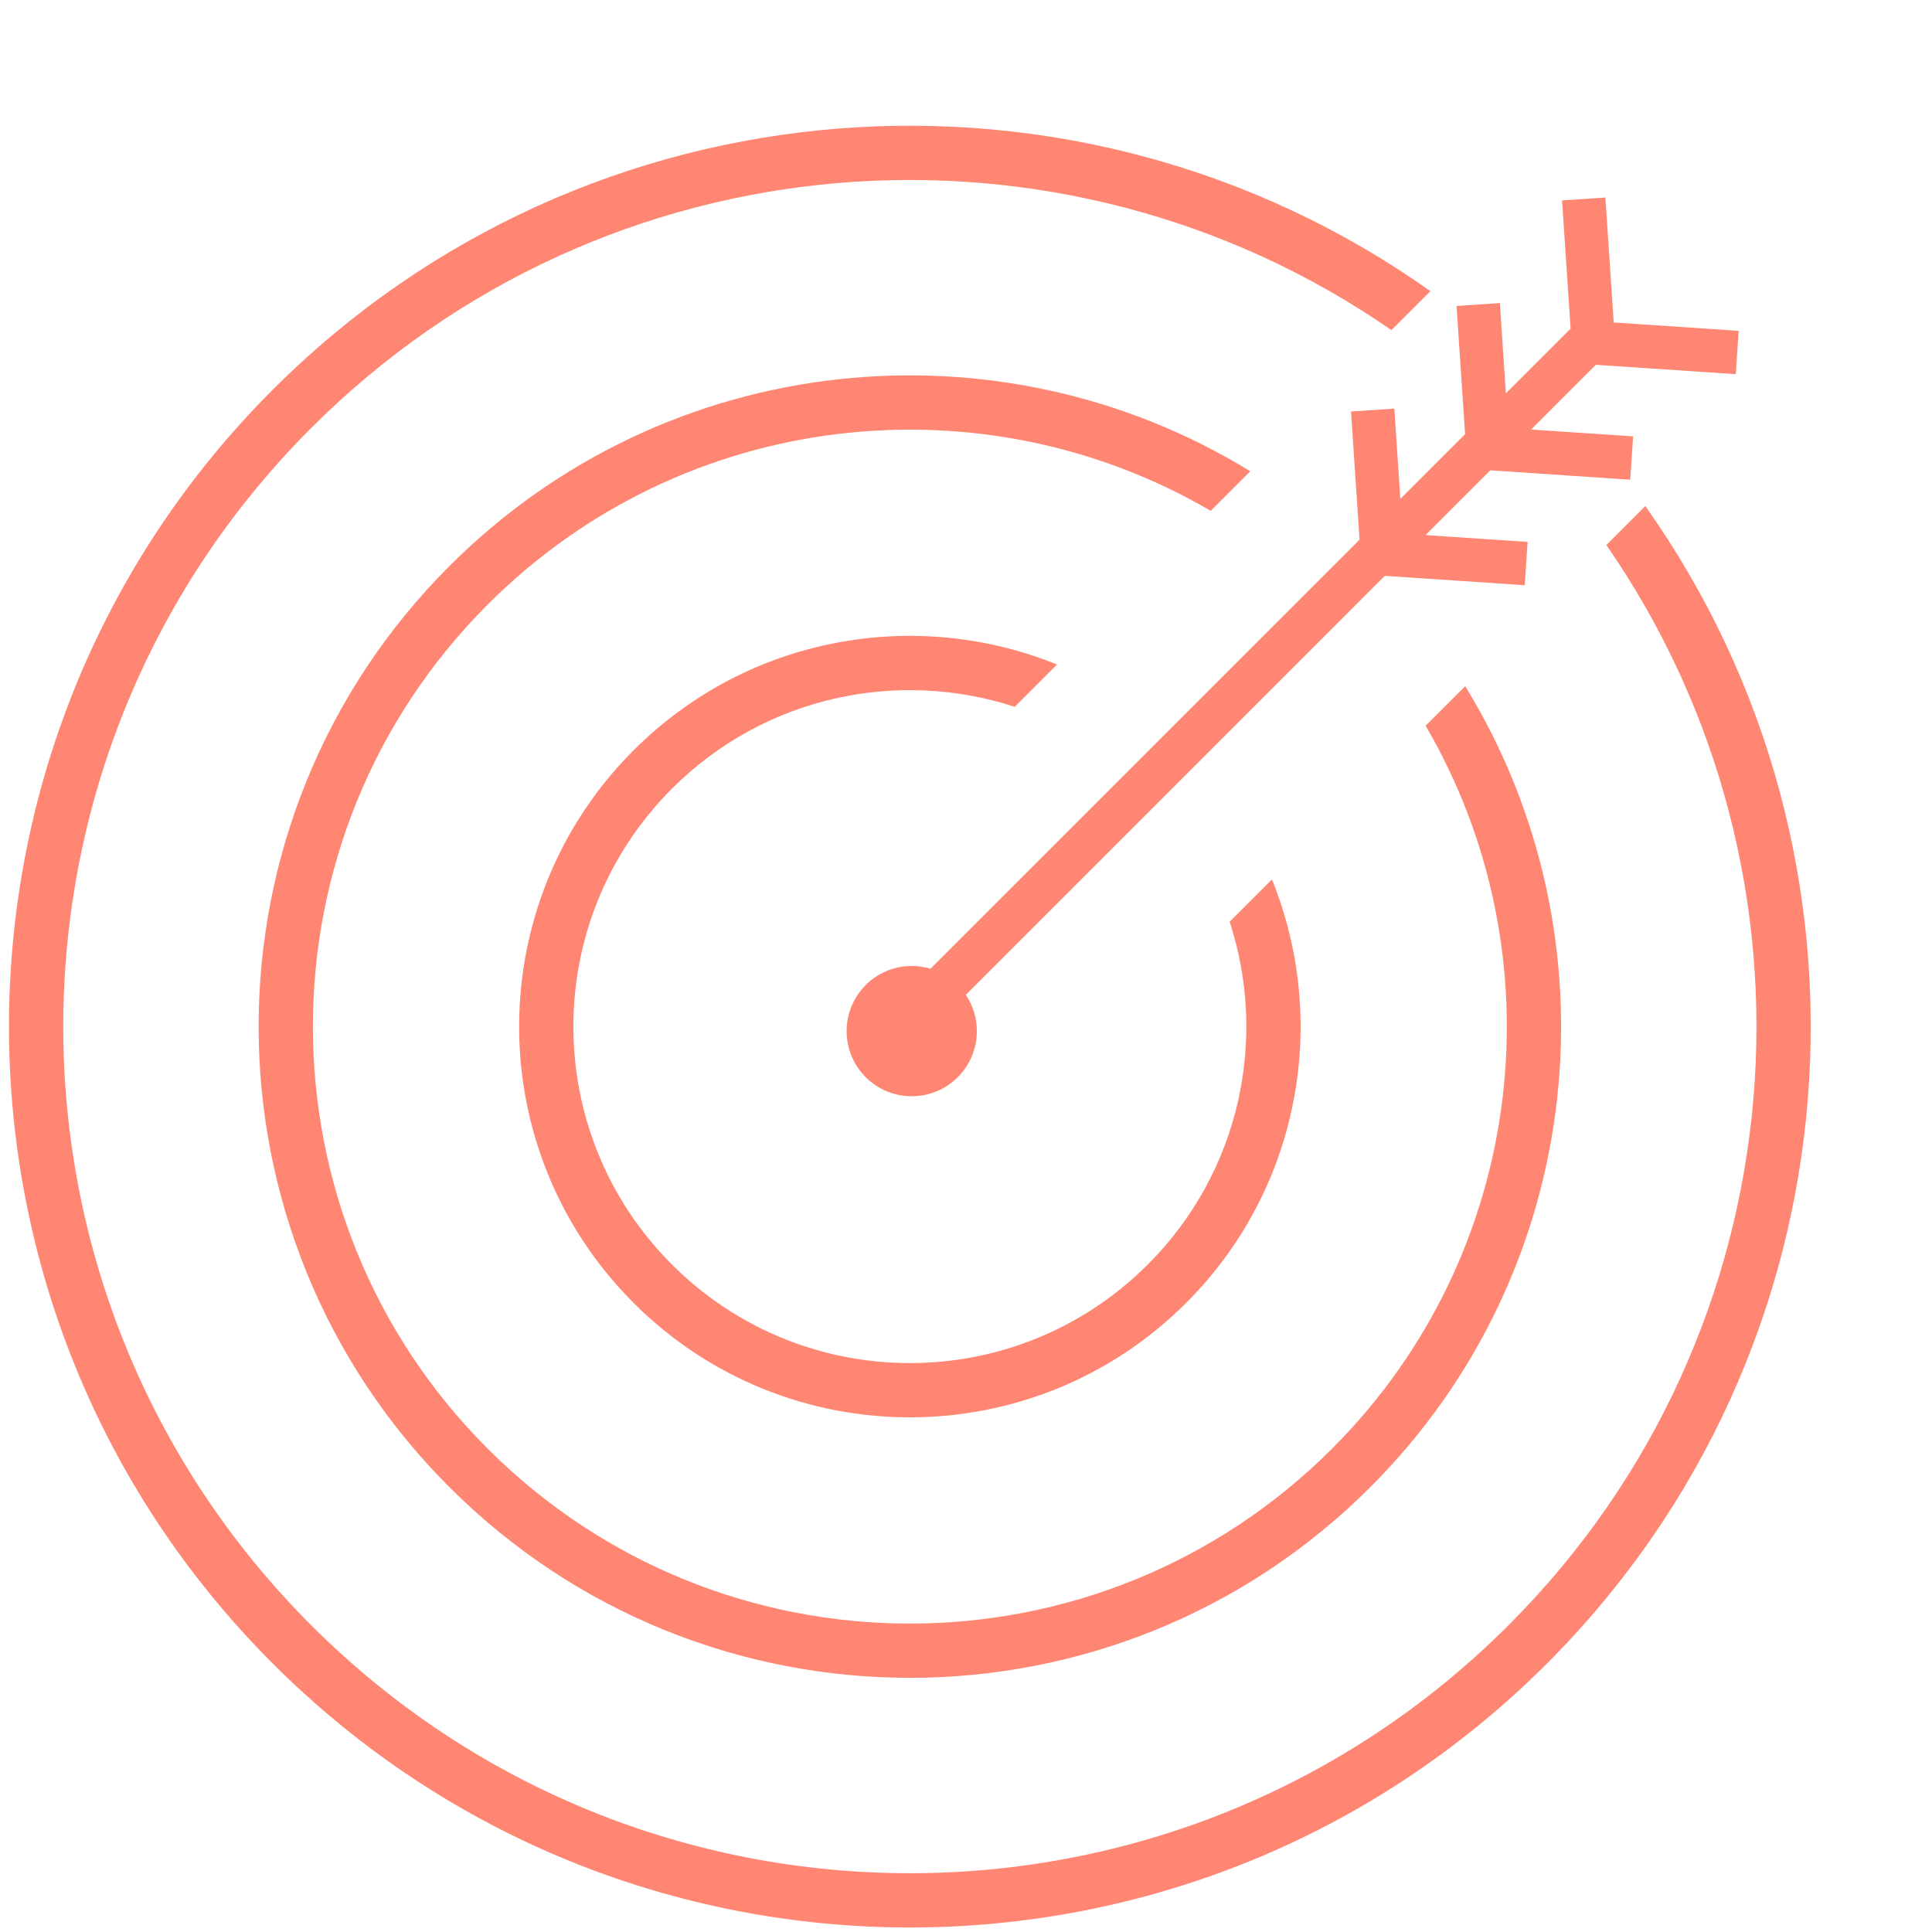 <?xml version="1.0" encoding="UTF-8"?> <svg xmlns="http://www.w3.org/2000/svg" xmlns:xlink="http://www.w3.org/1999/xlink" width="108px" height="108px" viewBox="0 0 108 108" version="1.1"><title>284E5378-BF2D-42A4-981C-04A06650158C</title><g id="Expertise-Page" stroke="none" stroke-width="1" fill="none" fill-rule="evenodd"><g transform="translate(-735, -1178)"><rect fill="#FFFFFF" x="0" y="0" width="1440" height="7918"></rect><g id="Approche" transform="translate(0, 996)" fill="#FF8672"><g id="Icons/contact" transform="translate(735, 182)"><path d="M79.961,16.277 L77.782,18.455 C59.337,5.669 33.829,7.492 17.397,23.924 C-1.084,42.406 -1.084,72.371 17.397,90.853 C35.879,109.335 65.844,109.335 84.326,90.853 C100.758,74.421 102.581,48.913 89.795,30.468 L91.973,28.289 C105.925,47.951 104.091,75.378 86.471,92.998 C66.805,112.664 34.919,112.664 15.252,92.998 C-4.414,73.331 -4.414,41.445 15.252,21.779 C32.872,4.159 60.299,2.325 79.961,16.277 Z M69.892,26.344 L67.681,28.557 C54.902,21.09 38.222,22.835 27.265,33.792 C14.233,46.824 14.233,67.953 27.265,80.985 C40.297,94.017 61.426,94.017 74.459,80.985 C85.415,70.028 87.16,53.348 79.693,40.569 L81.906,38.358 C90.52,52.383 88.752,70.982 76.604,83.13 C62.387,97.347 39.337,97.347 25.12,83.13 C10.903,68.913 10.903,45.863 25.12,31.646 C37.269,19.498 55.867,17.73 69.892,26.344 Z M59.089,37.148 L56.725,39.512 C50.203,37.379 42.746,38.904 37.562,44.088 C30.216,51.434 30.216,63.343 37.562,70.688 C44.907,78.034 56.816,78.034 64.162,70.688 C69.346,65.504 70.871,58.046 68.738,51.524 L71.102,49.161 C74.305,57.051 72.707,66.434 66.307,72.833 C57.777,81.363 43.947,81.363 35.417,72.833 C26.887,64.303 26.887,50.473 35.417,41.943 C41.816,35.543 51.199,33.945 59.089,37.148 Z M89.742,11.043 L90.208,18.028 L97.193,18.494 L97.031,20.915 L89.208,20.393 L85.59,24.011 L91.293,24.393 L91.132,26.815 L83.309,26.292 L79.69,29.911 L85.394,30.292 L85.233,32.714 L77.41,32.191 L53.99,55.612 C54.379,56.192 54.607,56.89 54.607,57.64 C54.607,59.651 52.977,61.281 50.966,61.281 C48.956,61.281 47.326,59.651 47.326,57.64 C47.326,55.63 48.956,54 50.966,54 C51.331,54 51.683,54.054 52.015,54.153 L76,30.169 L75.522,23.003 L77.944,22.842 L78.28,27.889 L81.899,24.27 L81.421,17.104 L83.843,16.942 L84.18,21.989 L87.798,18.371 L87.32,11.205 L89.742,11.043 Z" id="Combined-Shape"></path></g></g></g></g></svg> 